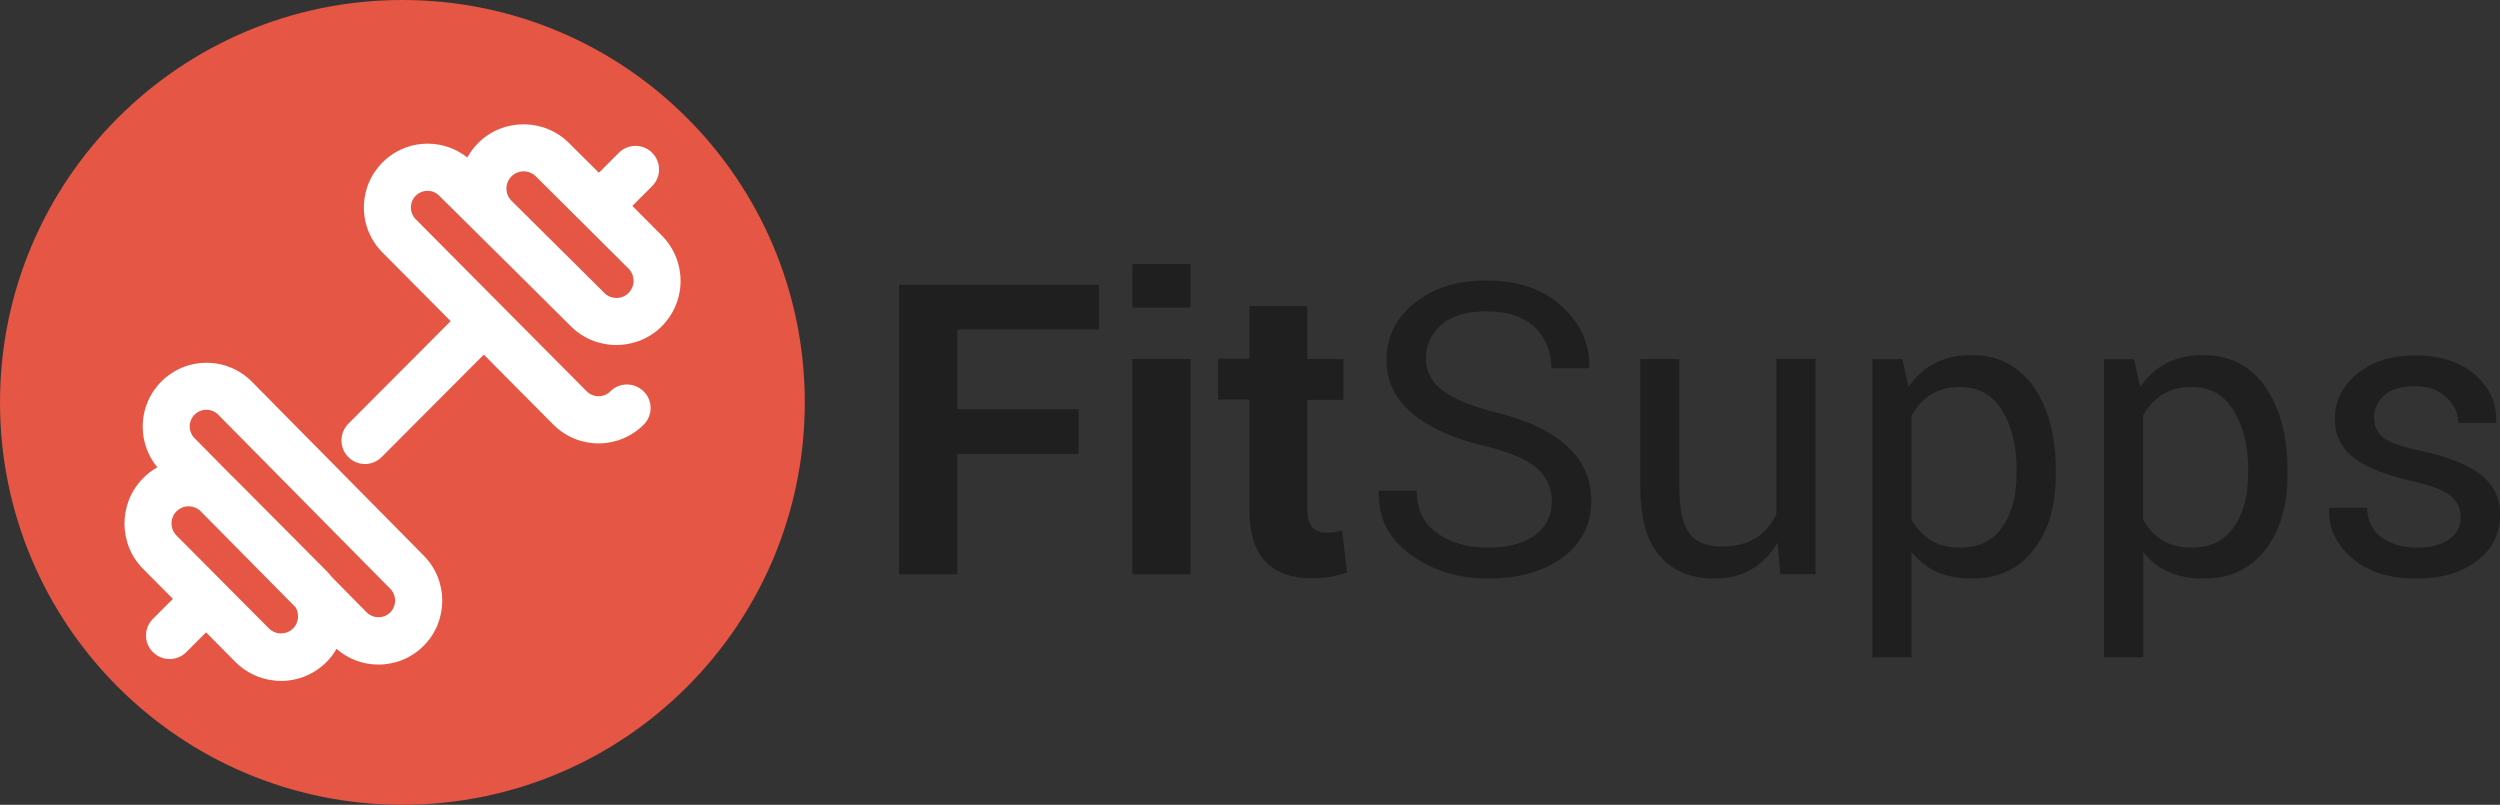<svg xmlns="http://www.w3.org/2000/svg" xmlns:xlink="http://www.w3.org/1999/xlink" id="Logo" x="0px" y="0px" viewBox="0 0 1590.5 512" style="enable-background:new 0 0 1590.5 512;" xml:space="preserve">
<rect x="0" y="0" width="1590.5" height="512" fill="#333333" stroke="none"/>
<style type="text/css">
	.st0{fill:#E65644;}
	.st1{fill:#FFFFFF;}
	.st2{fill:#1F1F1F;}
</style>
<path class="st0" d="M512,256c0,141.4-114.6,256-256,256S0,397.4,0,256S114.6,0,256,0S512,114.6,512,256z"></path>
<g>
	<path class="st1" d="M272,121.4c2.8,0,5.5,1.1,7.5,3.2l52.1,51.6l31.6,31.4c7.9,7.9,18.4,11.9,28.9,11.9c10.3,0,20.6-3.8,28.5-11.5   c9.1-8.9,13.6-21.3,12.1-34c-1-9.1-5.2-17.8-11.8-24.3L402.3,131l12.6-12.6c5.9-5.9,5.8-15.4,0-21.2c-5.9-5.9-15.4-5.8-21.2,0   L381,109.9L362,91c-15.7-15.7-41.5-15.9-57.4-0.4c-2.9,2.9-5.4,6.1-7.3,9.6c-7.2-5.7-16-8.8-25.2-8.8c-10.8,0-21,4.2-28.7,11.9   s-11.9,17.9-11.9,28.7c0,10.8,4.2,21,11.9,28.7l43.3,43.6l-65.1,65.3c-5.8,5.9-5.8,15.4,0,21.2c2.9,2.9,6.8,4.4,10.6,4.4   c3.8,0,7.7-1.5,10.6-4.4l65-65.2l44.3,44.6c7.9,7.9,18.3,11.9,28.7,11.9c10.4,0,20.8-4,28.7-11.9c5.9-5.9,5.9-15.4,0-21.2   s-15.4-5.9-21.2,0c-4.1,4.1-10.9,4.1-15,0L264.5,139.5c-2-2-3.1-4.7-3.1-7.5s1.1-5.5,3.1-7.5C266.5,122.5,269.2,121.4,272,121.4z    M325.5,112.1c2.1-2,4.8-3.1,7.6-3.1c2.8,0,5.6,1.1,7.8,3.2l59,58.7c2.2,2.2,2.9,4.7,3.1,6.5c0.4,3.4-0.8,6.7-3.2,9.1   c-4.3,4.1-11.1,4.1-15.3-0.1l-4.1-4.1c-0.2-0.3-0.5-0.6-0.8-0.8l-26.8-26.6l-27.4-27.2c-2.1-2.1-3.2-4.8-3.2-7.8   S323.4,114.2,325.5,112.1z"></path>
	<path class="st1" d="M160.1,242.7c-7.7-7.7-17.9-11.9-28.7-11.9c-10.8,0-21,4.2-28.7,11.9c-7.7,7.7-11.9,17.9-11.9,28.7   c0,9.6,3.3,18.7,9.3,25.9c-3.4,1.9-6.6,4.3-9.4,7.3c-15.5,15.9-15.3,41.7,0.4,57.4l18.9,19l-12.7,12.7c-5.9,5.9-5.9,15.4,0,21.2   c2.9,2.9,6.8,4.4,10.6,4.4c3.8,0,7.7-1.5,10.6-4.4l12.6-12.6l18.7,18.9c6.5,6.5,15.1,10.7,24.3,11.7c1.6,0.2,3.2,0.3,4.7,0.3   c11,0,21.5-4.4,29.3-12.4c2.4-2.5,4.4-5.1,6-8c7.6,6.7,17.2,10,26.7,10c10.4,0,20.8-4,28.7-11.9c15.8-15.8,15.8-41.6,0.1-57.4   L160.1,242.7z M186.6,399.7c-2.4,2.4-5.7,3.6-9.1,3.2c-1.7-0.2-4.2-0.9-6.4-3.1l-58.8-59.1c-4.2-4.2-4.2-11.1-0.1-15.3   c2.1-2.1,4.8-3.3,7.7-3.3h0.1c2.5,0,4.9,0.9,6.9,2.4l61.2,61.9C190.5,390.6,190.1,396.1,186.6,399.7z M248.3,389.6   c-4.1,4.1-10.8,4.1-15,0l-22.2-22.5c-1-1.3-2.2-2.6-3.4-3.9l-58.8-59.1c-0.5-0.5-1-0.9-1.5-1.4l-23.6-23.9c-2-2-3.1-4.7-3.1-7.5   s1.1-5.5,3.1-7.5s4.7-3.1,7.5-3.1c2.8,0,5.5,1.1,7.4,3l109.5,110.8C252.4,378.7,252.4,385.4,248.3,389.6z"></path>
</g>
<g>
	<path class="st2" d="M686.2,288.8H609v76.6h-37V181.1h127.1v28.5H609v50.8h77.2V288.8z"></path>
	<path class="st2" d="M757.4,195.7h-37V168h37V195.7z M757.4,365.4h-37v-137h37V365.4z"></path>
	<path class="st2" d="M831.7,194.9v33.5h23v26h-23v69.7c0,5.3,1.1,9.1,3.3,11.4c2.2,2.3,5.2,3.4,8.9,3.4c1.9,0,3.6-0.1,5-0.3   c1.4-0.2,3-0.6,4.9-1.1l3.2,26.7c-3.7,1.3-7.3,2.2-10.9,2.8c-3.5,0.6-7.4,0.9-11.5,0.9c-12.7,0-22.6-3.5-29.4-10.5   c-6.9-7-10.3-18.1-10.3-33.3v-69.9h-20v-26h20v-33.5H831.7z"></path>
	<path class="st2" d="M987.3,319c0-8.4-3.2-15.4-9.5-21.1c-6.3-5.7-17.5-10.4-33.7-14.3c-19.5-4.6-34.7-11.5-45.6-20.6   c-10.9-9-16.4-20.4-16.4-34.1c0-14.4,5.9-26.4,17.7-36c11.8-9.6,27-14.5,45.8-14.5c20.2,0,36.2,5.5,48.2,16.6   c11.9,11.1,17.7,23.9,17.3,38.5l-0.3,0.8h-23.8c0-10.8-3.6-19.5-10.7-26.2c-7.1-6.7-17.4-10-30.7-10c-12.4,0-21.9,2.8-28.5,8.4   c-6.6,5.6-9.9,12.9-9.9,22c0,8,3.6,14.7,10.8,20.1c7.2,5.4,18.8,10.1,34.9,14.1c19.4,4.8,34.2,11.9,44.3,21.3   c10.1,9.4,15.2,21,15.2,34.8c0,14.8-6.1,26.8-18.2,35.8c-12.2,9-28,13.5-47.6,13.5c-18.4,0-34.7-5-48.8-15   c-14.1-10-21-23.4-20.6-40.1l0.3-0.8h23.8c0,11.8,4.3,20.8,13,27c8.7,6.2,19.4,9.2,32.3,9.2c12.6,0,22.5-2.6,29.9-7.9   C983.6,335.2,987.3,328.1,987.3,319z"></path>
	<path class="st2" d="M1130.9,345.2c-4.3,7.3-9.8,13-16.6,17c-6.8,4-14.6,5.9-23.4,5.9c-14.9,0-26.6-4.8-34.9-14.3   c-8.4-9.5-12.5-24.4-12.5-44.6v-80.8h24.9v81c0,14.6,2.1,24.6,6.5,30.1c4.3,5.5,11,8.2,20.1,8.2c8.9,0,16.2-1.8,22-5.4   c5.8-3.6,10.1-8.7,13.1-15.3v-98.7h24.9v137h-22.4L1130.9,345.2z"></path>
	<path class="st2" d="M1307.9,302.1c0,19.7-4.7,35.7-14.2,47.8c-9.4,12.1-22.5,18.2-39.1,18.2c-8.4,0-15.8-1.4-22.2-4.2   c-6.4-2.8-11.8-7.1-16.3-12.7v67h-24.9V228.5h19.1l3.9,17.7c4.5-6.6,10-11.6,16.7-15.1c6.7-3.5,14.4-5.2,23.3-5.2   c17,0,30.1,6.7,39.6,20.2c9.4,13.5,14.1,31.2,14.1,53.4V302.1z M1283,299.4c0-15.5-3.1-28.3-9.2-38.2c-6.1-10-15.1-15-27-15   c-7.2,0-13.3,1.6-18.4,4.9c-5.1,3.2-9.2,7.7-12.3,13.3v66.1c3.1,5.7,7.2,10,12.3,13.2c5.1,3.2,11.3,4.7,18.6,4.7   c11.8,0,20.8-4.3,26.8-13c6.1-8.6,9.1-19.8,9.1-33.4V299.4z"></path>
	<path class="st2" d="M1455.3,302.1c0,19.7-4.7,35.7-14.2,47.8c-9.4,12.1-22.5,18.2-39.1,18.2c-8.4,0-15.8-1.4-22.2-4.2   c-6.4-2.8-11.8-7.1-16.3-12.7v67h-24.9V228.5h19.1l3.9,17.7c4.5-6.6,10-11.6,16.7-15.1c6.7-3.5,14.4-5.2,23.3-5.2   c17,0,30.1,6.7,39.6,20.2c9.4,13.5,14.1,31.2,14.1,53.4V302.1z M1430.3,299.4c0-15.5-3.1-28.3-9.2-38.2c-6.1-10-15.1-15-27-15   c-7.2,0-13.3,1.6-18.4,4.9c-5.1,3.2-9.2,7.7-12.3,13.3v66.1c3.1,5.7,7.2,10,12.3,13.2c5.1,3.2,11.3,4.7,18.6,4.7   c11.8,0,20.8-4.3,26.8-13c6.1-8.6,9.1-19.8,9.1-33.4V299.4z"></path>
	<path class="st2" d="M1565.5,329c0-5.5-2.1-10-6.3-13.5c-4.2-3.5-12.1-6.6-23.7-9.2c-16.6-3.6-29.1-8.5-37.5-14.7   s-12.6-14.6-12.6-25.3c0-11.1,4.7-20.6,14.2-28.4c9.4-7.8,21.8-11.8,37-11.8c15.9,0,28.6,4.1,38,12.3c9.4,8.2,13.9,18.1,13.5,29.9   l-0.3,0.7H1564c0-6-2.5-11.4-7.5-16.1c-5-4.8-11.7-7.2-19.9-7.2c-8.9,0-15.5,1.9-19.7,5.8c-4.3,3.9-6.5,8.6-6.5,14   c0,5.4,1.9,9.7,5.7,12.8c3.8,3.1,11.5,5.9,23.2,8.3c17.3,3.7,30.2,8.8,38.6,15.1c8.4,6.4,12.7,14.9,12.7,25.6   c0,12.2-4.9,22-14.7,29.5c-9.8,7.5-22.7,11.3-38.5,11.3c-17.5,0-31.2-4.4-41.3-13.3s-14.8-19.2-14.3-31l0.3-0.8h23.8   c0.4,8.8,3.7,15.3,9.9,19.3c6.2,4.1,13.4,6.1,21.7,6.1c8.9,0,15.8-1.8,20.8-5.4S1565.5,334.8,1565.5,329z"></path>
</g>
</svg>